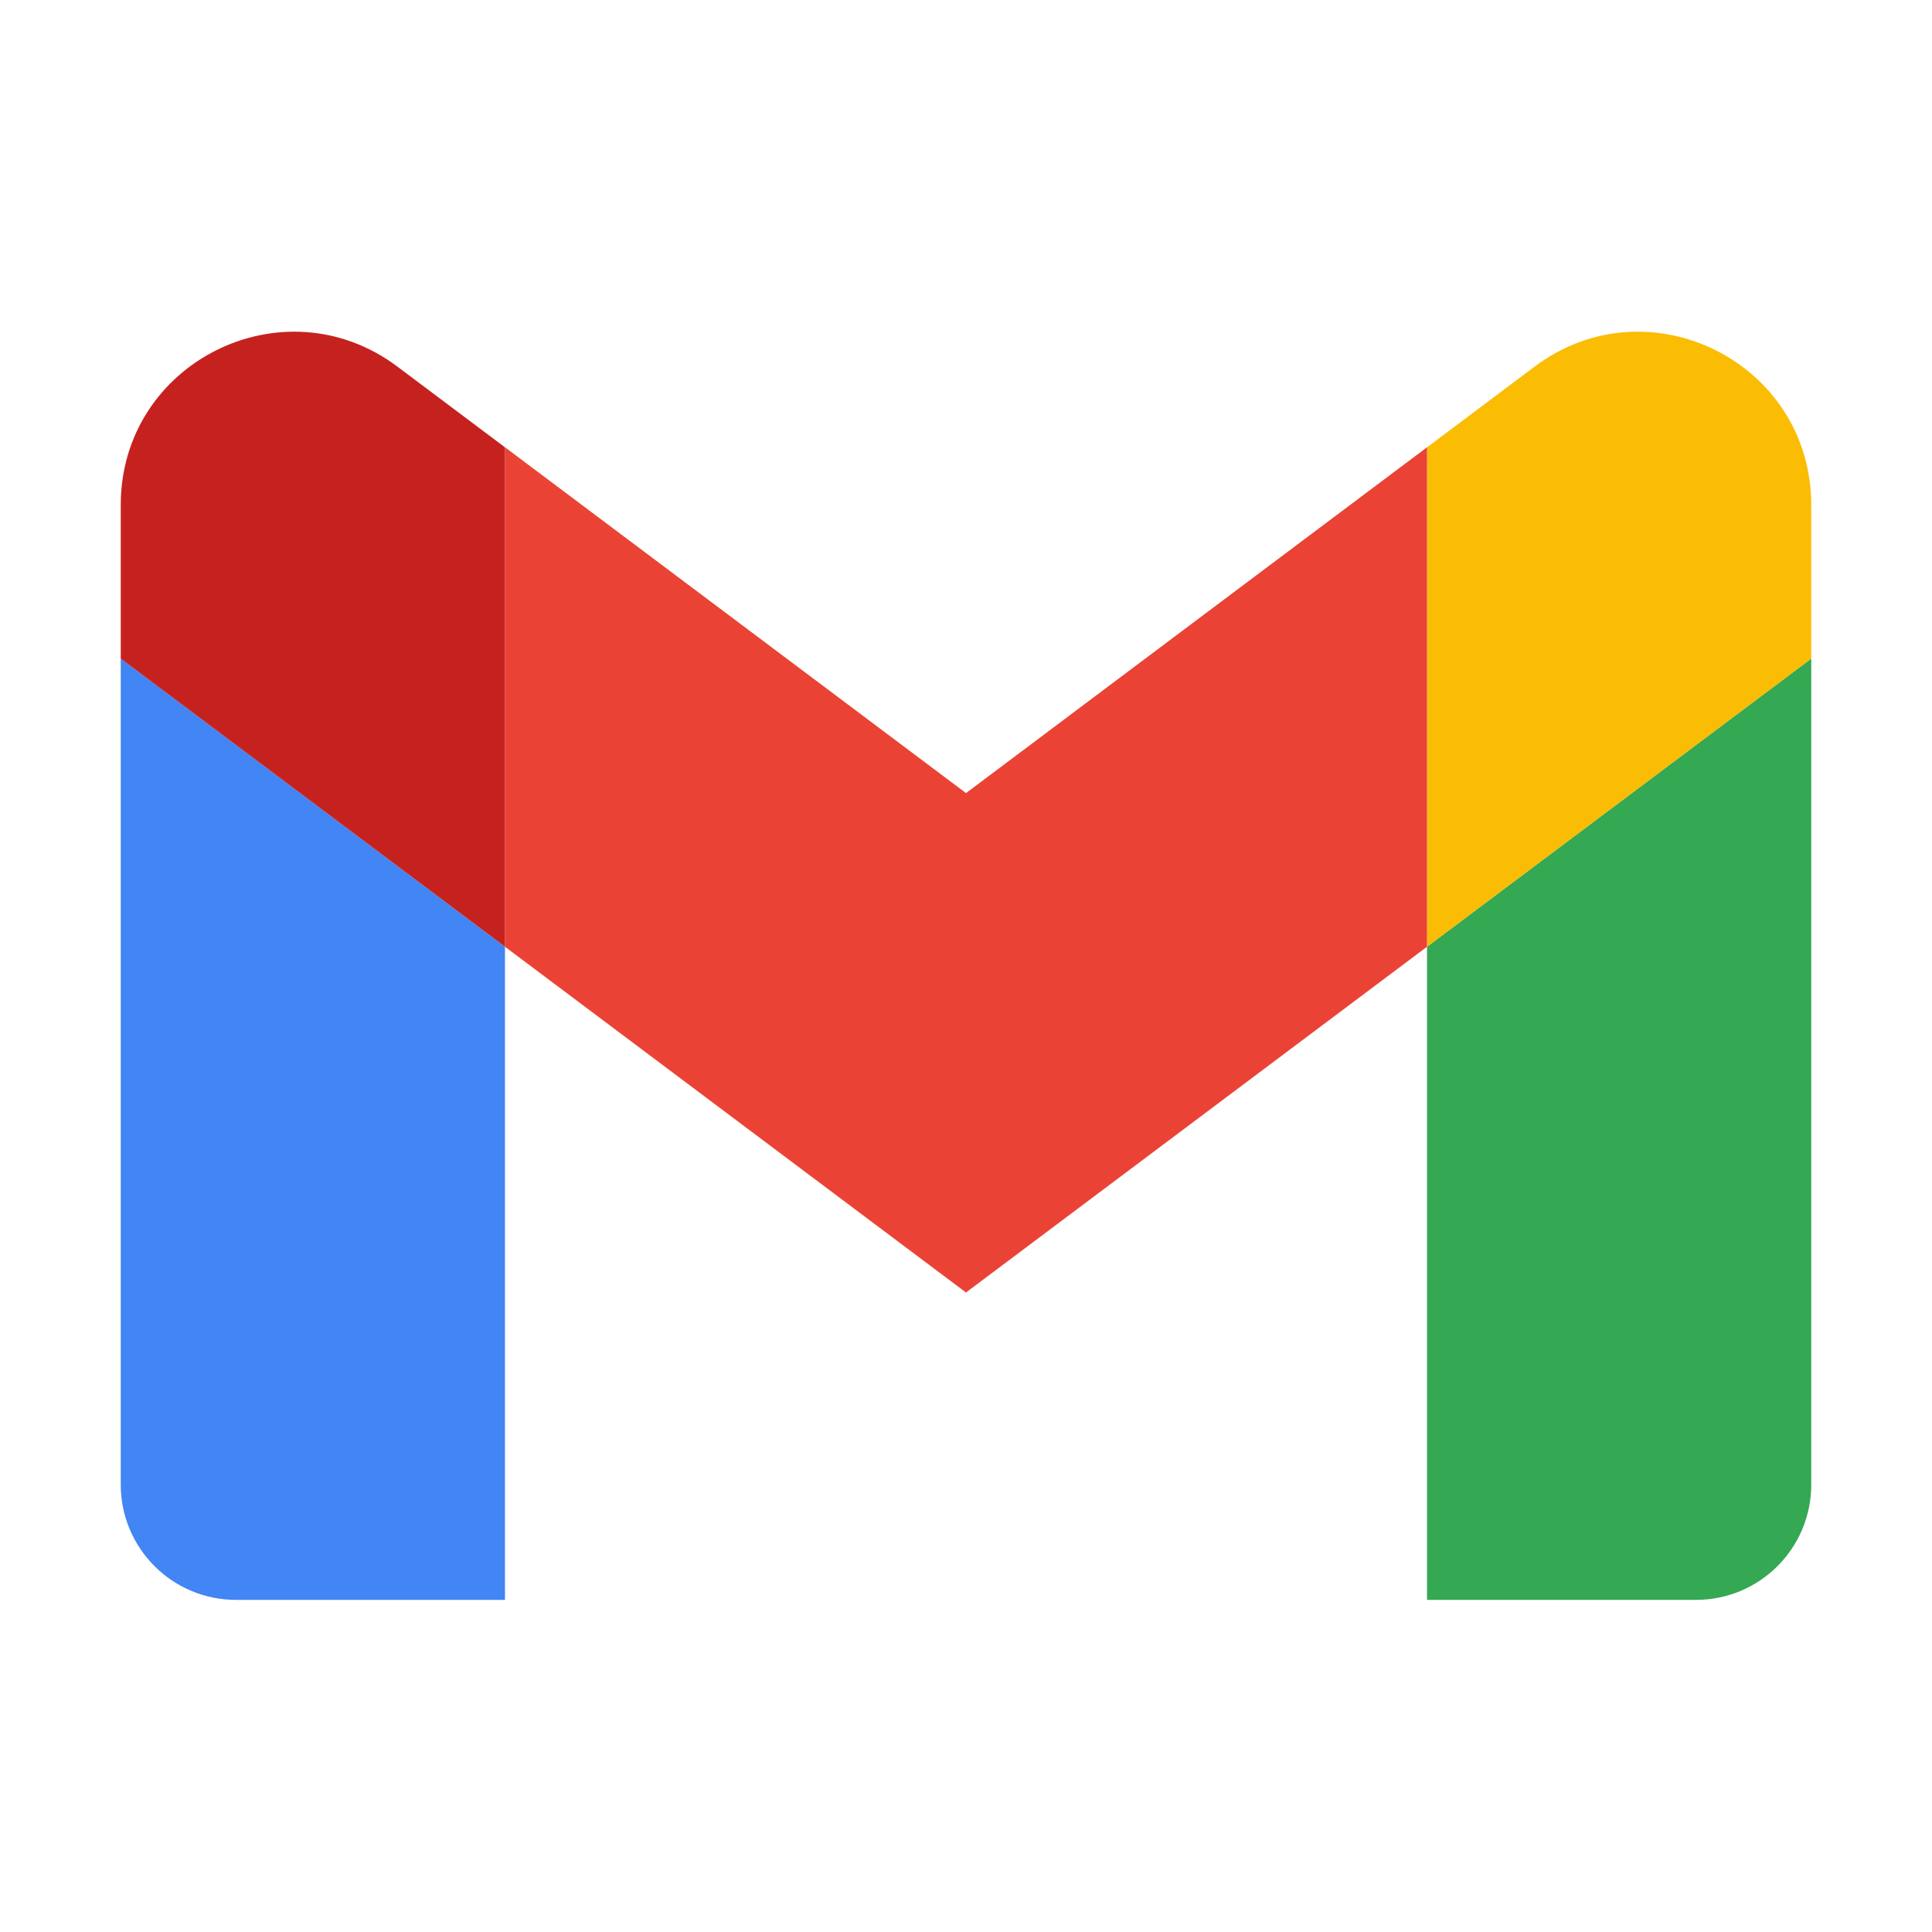 <svg width="32" height="32" viewBox="0 0 32 32" fill="none" xmlns="http://www.w3.org/2000/svg">
    <path d="M3.909 26.499H8.364V15.681L2 10.908V24.59C2 25.646 2.856 26.499 3.909 26.499Z"
        fill="#4285F4" />
    <path d="M23.636 26.499H28.091C29.147 26.499 30 25.643 30 24.59V10.908L23.636 15.681" fill="#34A853" />
    <path d="M23.636 7.409V15.681L30 10.909V8.363C30 6.002 27.305 4.656 25.418 6.072" fill="#FBBC04" />
    <path d="M8.364 15.681V7.408L16 13.136L23.636 7.408V15.681L16 21.408" fill="#EA4335" />
    <path d="M2 8.363V10.909L8.364 15.681V7.409L6.582 6.072C4.692 4.656 2 6.002 2 8.363Z"
        fill="#C5221F" />
</svg>